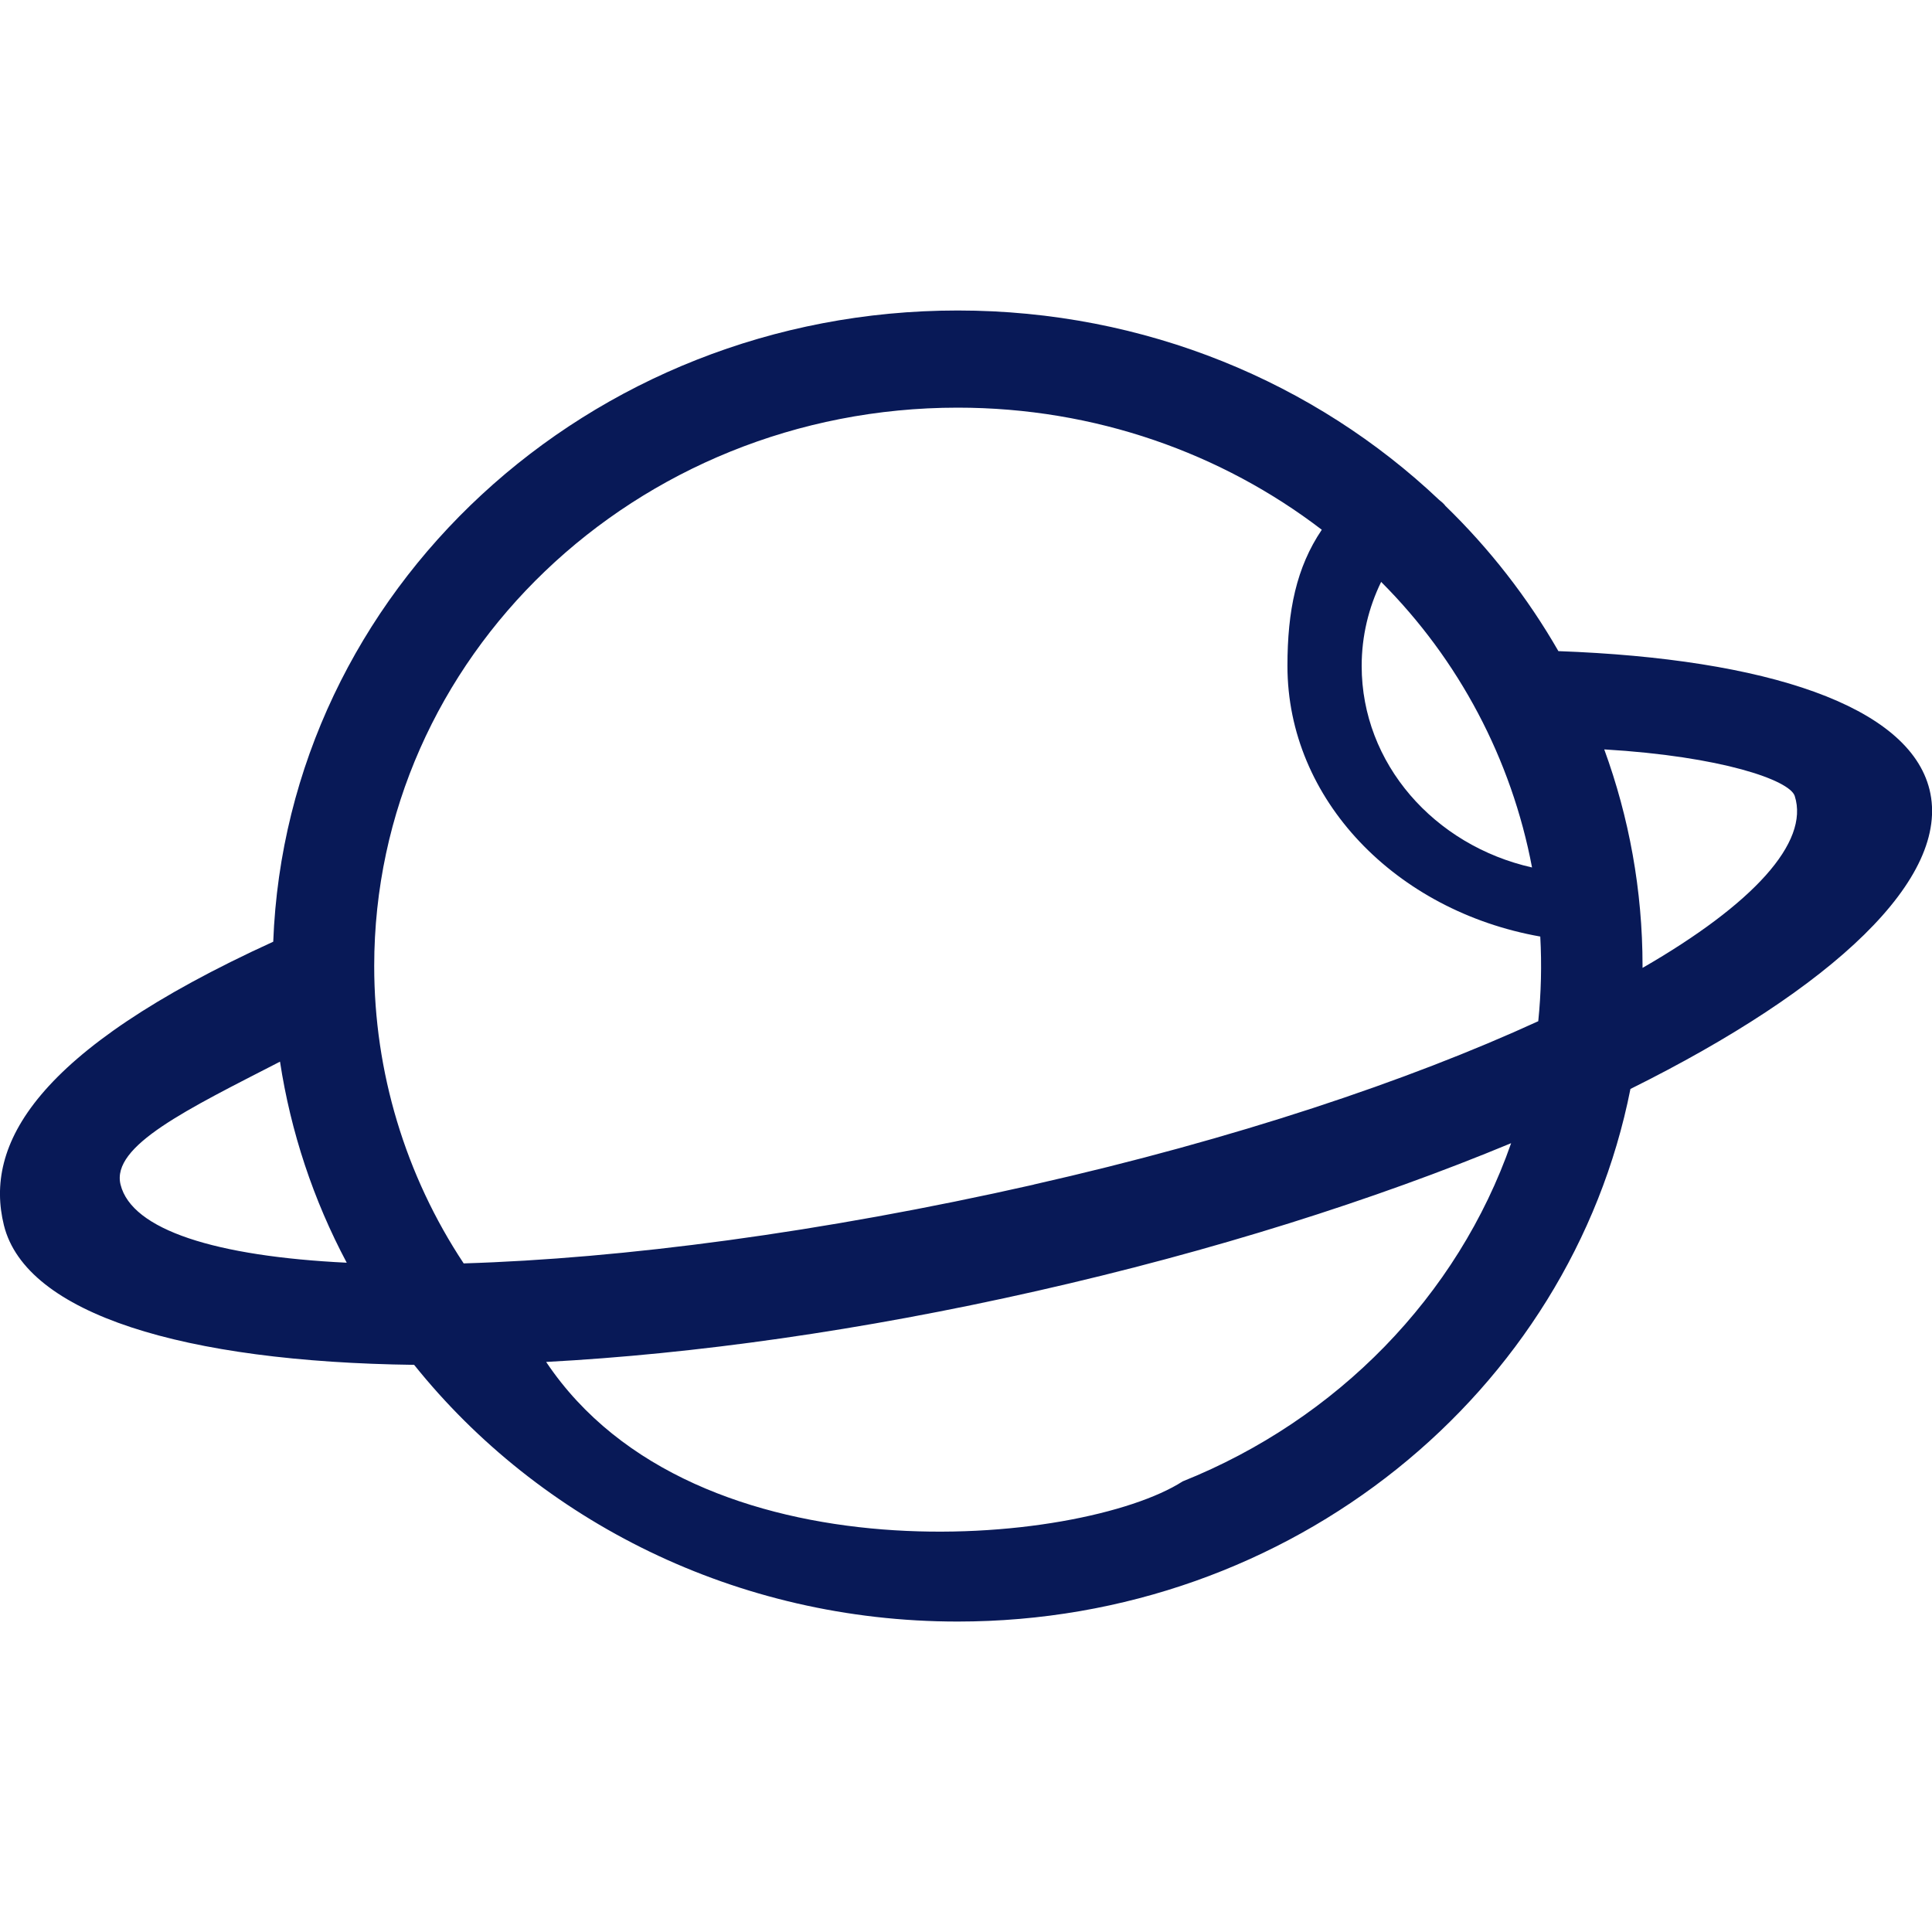 <svg width="45" height="45" viewBox="0 0 45 45" fill="none" xmlns="http://www.w3.org/2000/svg">
<g clip-path="url(#clip0_549_1314)">
<path d="M44.942 18.39C44.46 16.442 41.157 15.343 36.298 15.166C35.581 13.918 34.692 12.777 33.658 11.775L33.659 11.772C33.618 11.724 33.571 11.681 33.52 11.643C30.638 8.914 26.679 7.232 22.308 7.232C13.692 7.232 6.675 13.765 6.364 21.938V21.934C0.771 24.49 -0.367 26.682 0.091 28.538C0.603 30.607 4.289 31.722 9.646 31.79C12.562 35.425 17.147 37.769 22.306 37.769C30.093 37.769 36.577 32.428 37.976 25.364C42.7 23.018 45.45 20.451 44.942 18.39ZM32.169 13.553C33.982 15.367 35.207 17.685 35.684 20.205C33.407 19.692 31.716 17.786 31.716 15.512C31.716 14.811 31.879 14.151 32.169 13.554V13.553ZM2.808 27.592C2.584 26.688 4.367 25.837 6.522 24.728C6.772 26.365 7.298 27.949 8.076 29.411C5.029 29.263 3.07 28.649 2.808 27.592ZM12.724 31.722C16.159 31.539 20.066 30.994 24.148 30.07C28.256 29.141 32.026 27.944 35.197 26.627C33.953 30.189 31.142 33.064 27.547 34.504C25.202 36.01 16.196 36.91 12.722 31.724L12.724 31.722ZM24.079 27.592C19.124 28.712 14.481 29.316 10.8 29.427C9.44 27.373 8.715 24.964 8.716 22.5C8.716 15.316 14.8 9.495 22.306 9.495C25.514 9.495 28.462 10.559 30.787 12.339C30.196 13.214 29.987 14.223 29.987 15.51C29.987 18.628 32.517 21.219 35.876 21.814C35.912 22.471 35.896 23.131 35.829 23.786C32.801 25.174 28.773 26.528 24.079 27.59V27.592ZM38.258 22.545V22.5C38.258 20.732 37.943 19.035 37.366 17.455C40.096 17.616 41.686 18.172 41.803 18.541C42.149 19.622 40.831 21.06 38.258 22.544V22.545Z" fill="#081957"/>
</g>
<defs>
<clipPath id="clip0_549_1314">
<rect width="45" height="45" fill="white"/>
</clipPath>
</defs>
</svg>

